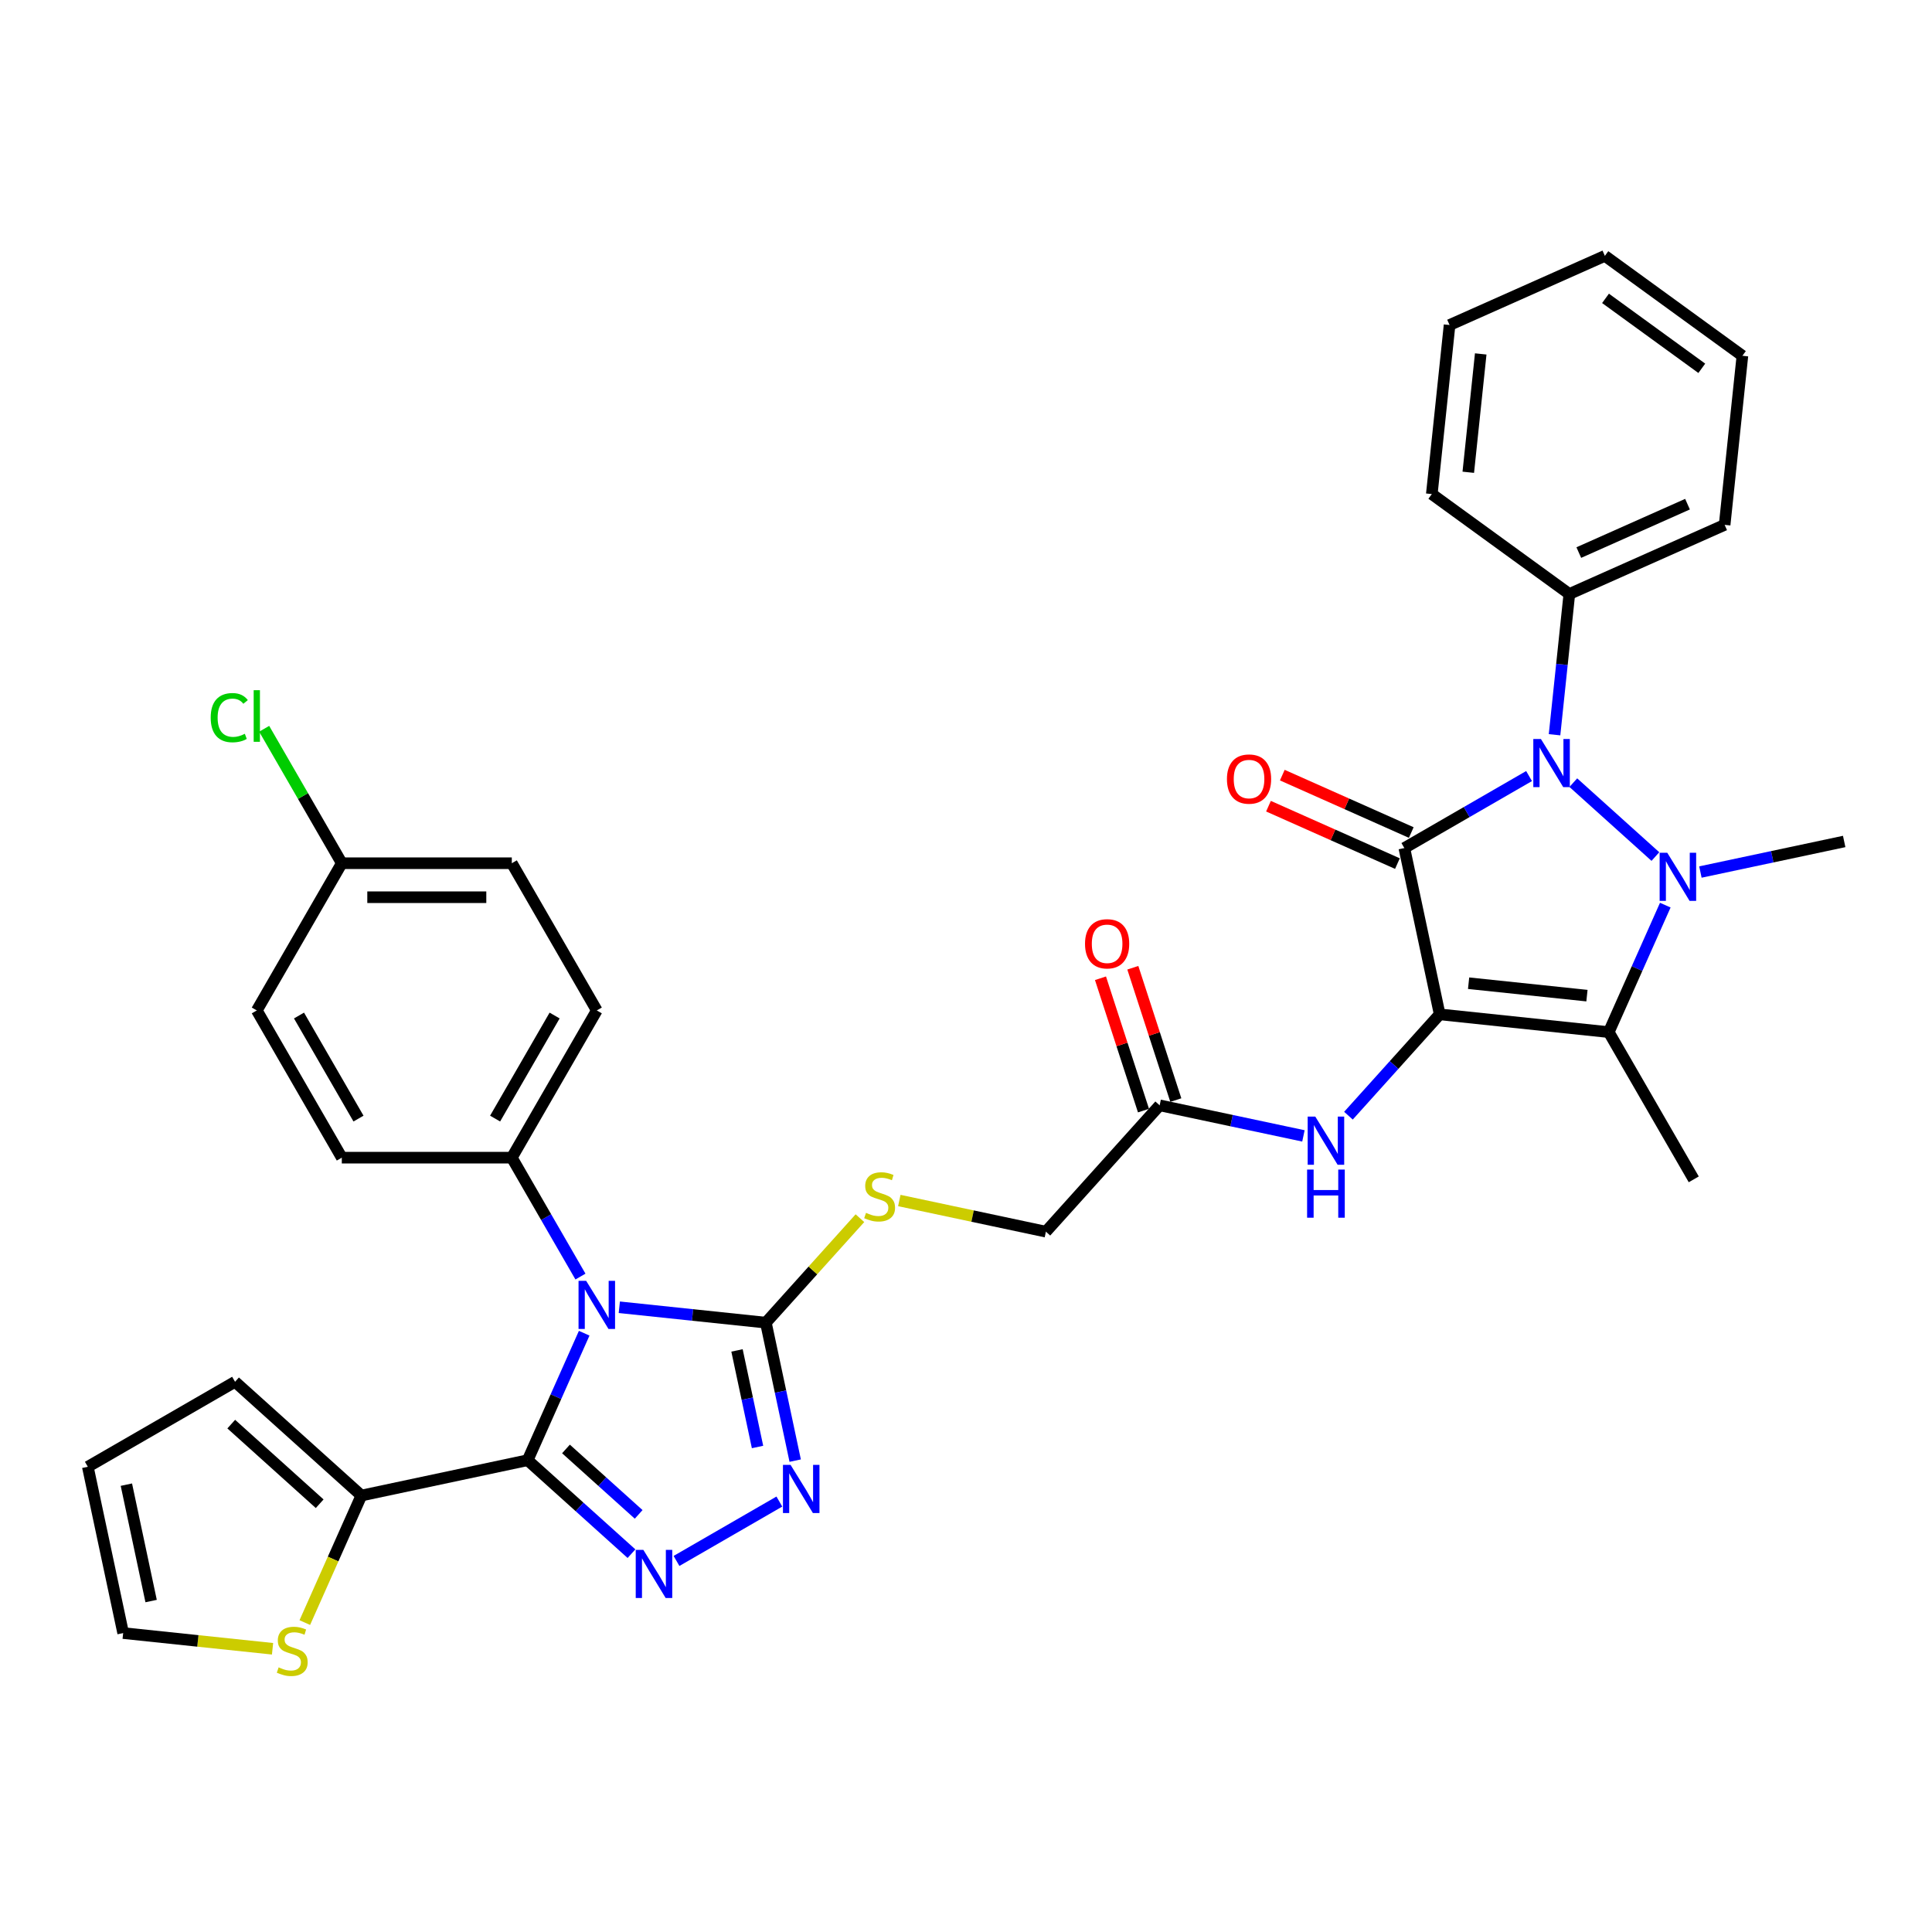 <?xml version='1.0' encoding='iso-8859-1'?>
<svg version='1.1' baseProfile='full'
              xmlns='http://www.w3.org/2000/svg'
                      xmlns:rdkit='http://www.rdkit.org/xml'
                      xmlns:xlink='http://www.w3.org/1999/xlink'
                  xml:space='preserve'
width='1000px' height='1000px' viewBox='0 0 1000 1000'>
<!-- END OF HEADER -->
<rect style='opacity:1.0;fill:#FFFFFF;stroke:none' width='1000' height='1000' x='0' y='0'> </rect>
<path class='bond-0' d='M 745.18,525.026 L 726.886,438.958' style='fill:none;fill-rule:evenodd;stroke:#000000;stroke-width:6px;stroke-linecap:butt;stroke-linejoin:miter;stroke-opacity:1' />
<path class='bond-4' d='M 745.18,525.026 L 832.689,534.223' style='fill:none;fill-rule:evenodd;stroke:#000000;stroke-width:6px;stroke-linecap:butt;stroke-linejoin:miter;stroke-opacity:1' />
<path class='bond-4' d='M 760.146,508.904 L 821.402,515.342' style='fill:none;fill-rule:evenodd;stroke:#000000;stroke-width:6px;stroke-linecap:butt;stroke-linejoin:miter;stroke-opacity:1' />
<path class='bond-9' d='M 745.18,525.026 L 721.566,551.251' style='fill:none;fill-rule:evenodd;stroke:#000000;stroke-width:6px;stroke-linecap:butt;stroke-linejoin:miter;stroke-opacity:1' />
<path class='bond-9' d='M 721.566,551.251 L 697.953,577.477' style='fill:none;fill-rule:evenodd;stroke:#0000FF;stroke-width:6px;stroke-linecap:butt;stroke-linejoin:miter;stroke-opacity:1' />
<path class='bond-3' d='M 726.886,438.958 L 759.162,420.323' style='fill:none;fill-rule:evenodd;stroke:#000000;stroke-width:6px;stroke-linecap:butt;stroke-linejoin:miter;stroke-opacity:1' />
<path class='bond-3' d='M 759.162,420.323 L 791.438,401.689' style='fill:none;fill-rule:evenodd;stroke:#0000FF;stroke-width:6px;stroke-linecap:butt;stroke-linejoin:miter;stroke-opacity:1' />
<path class='bond-14' d='M 730.464,430.92 L 697.092,416.061' style='fill:none;fill-rule:evenodd;stroke:#000000;stroke-width:6px;stroke-linecap:butt;stroke-linejoin:miter;stroke-opacity:1' />
<path class='bond-14' d='M 697.092,416.061 L 663.719,401.203' style='fill:none;fill-rule:evenodd;stroke:#FF0000;stroke-width:6px;stroke-linecap:butt;stroke-linejoin:miter;stroke-opacity:1' />
<path class='bond-14' d='M 723.307,446.996 L 689.934,432.138' style='fill:none;fill-rule:evenodd;stroke:#000000;stroke-width:6px;stroke-linecap:butt;stroke-linejoin:miter;stroke-opacity:1' />
<path class='bond-14' d='M 689.934,432.138 L 656.562,417.279' style='fill:none;fill-rule:evenodd;stroke:#FF0000;stroke-width:6px;stroke-linecap:butt;stroke-linejoin:miter;stroke-opacity:1' />
<path class='bond-1' d='M 320.553,676.634 L 358.483,680.62' style='fill:none;fill-rule:evenodd;stroke:#0000FF;stroke-width:6px;stroke-linecap:butt;stroke-linejoin:miter;stroke-opacity:1' />
<path class='bond-1' d='M 358.483,680.62 L 396.412,684.607' style='fill:none;fill-rule:evenodd;stroke:#000000;stroke-width:6px;stroke-linecap:butt;stroke-linejoin:miter;stroke-opacity:1' />
<path class='bond-5' d='M 302.377,690.068 L 287.746,722.931' style='fill:none;fill-rule:evenodd;stroke:#0000FF;stroke-width:6px;stroke-linecap:butt;stroke-linejoin:miter;stroke-opacity:1' />
<path class='bond-5' d='M 287.746,722.931 L 273.114,755.793' style='fill:none;fill-rule:evenodd;stroke:#000000;stroke-width:6px;stroke-linecap:butt;stroke-linejoin:miter;stroke-opacity:1' />
<path class='bond-11' d='M 300.44,660.75 L 282.674,629.978' style='fill:none;fill-rule:evenodd;stroke:#0000FF;stroke-width:6px;stroke-linecap:butt;stroke-linejoin:miter;stroke-opacity:1' />
<path class='bond-11' d='M 282.674,629.978 L 264.908,599.207' style='fill:none;fill-rule:evenodd;stroke:#000000;stroke-width:6px;stroke-linecap:butt;stroke-linejoin:miter;stroke-opacity:1' />
<path class='bond-2' d='M 861.951,468.499 L 847.32,501.361' style='fill:none;fill-rule:evenodd;stroke:#0000FF;stroke-width:6px;stroke-linecap:butt;stroke-linejoin:miter;stroke-opacity:1' />
<path class='bond-2' d='M 847.32,501.361 L 832.689,534.223' style='fill:none;fill-rule:evenodd;stroke:#000000;stroke-width:6px;stroke-linecap:butt;stroke-linejoin:miter;stroke-opacity:1' />
<path class='bond-24' d='M 880.128,451.364 L 917.336,443.455' style='fill:none;fill-rule:evenodd;stroke:#0000FF;stroke-width:6px;stroke-linecap:butt;stroke-linejoin:miter;stroke-opacity:1' />
<path class='bond-24' d='M 917.336,443.455 L 954.545,435.546' style='fill:none;fill-rule:evenodd;stroke:#000000;stroke-width:6px;stroke-linecap:butt;stroke-linejoin:miter;stroke-opacity:1' />
<path class='bond-35' d='M 856.828,443.35 L 814.346,405.099' style='fill:none;fill-rule:evenodd;stroke:#0000FF;stroke-width:6px;stroke-linecap:butt;stroke-linejoin:miter;stroke-opacity:1' />
<path class='bond-16' d='M 804.628,380.303 L 808.457,343.879' style='fill:none;fill-rule:evenodd;stroke:#0000FF;stroke-width:6px;stroke-linecap:butt;stroke-linejoin:miter;stroke-opacity:1' />
<path class='bond-16' d='M 808.457,343.879 L 812.285,307.454' style='fill:none;fill-rule:evenodd;stroke:#000000;stroke-width:6px;stroke-linecap:butt;stroke-linejoin:miter;stroke-opacity:1' />
<path class='bond-25' d='M 832.689,534.223 L 876.684,610.426' style='fill:none;fill-rule:evenodd;stroke:#000000;stroke-width:6px;stroke-linecap:butt;stroke-linejoin:miter;stroke-opacity:1' />
<path class='bond-10' d='M 273.114,755.793 L 187.047,774.087' style='fill:none;fill-rule:evenodd;stroke:#000000;stroke-width:6px;stroke-linecap:butt;stroke-linejoin:miter;stroke-opacity:1' />
<path class='bond-37' d='M 273.114,755.793 L 299.984,779.986' style='fill:none;fill-rule:evenodd;stroke:#000000;stroke-width:6px;stroke-linecap:butt;stroke-linejoin:miter;stroke-opacity:1' />
<path class='bond-37' d='M 299.984,779.986 L 326.854,804.18' style='fill:none;fill-rule:evenodd;stroke:#0000FF;stroke-width:6px;stroke-linecap:butt;stroke-linejoin:miter;stroke-opacity:1' />
<path class='bond-37' d='M 292.951,749.973 L 311.76,766.909' style='fill:none;fill-rule:evenodd;stroke:#000000;stroke-width:6px;stroke-linecap:butt;stroke-linejoin:miter;stroke-opacity:1' />
<path class='bond-37' d='M 311.76,766.909 L 330.569,783.844' style='fill:none;fill-rule:evenodd;stroke:#0000FF;stroke-width:6px;stroke-linecap:butt;stroke-linejoin:miter;stroke-opacity:1' />
<path class='bond-6' d='M 350.154,807.944 L 403.393,777.207' style='fill:none;fill-rule:evenodd;stroke:#0000FF;stroke-width:6px;stroke-linecap:butt;stroke-linejoin:miter;stroke-opacity:1' />
<path class='bond-7' d='M 396.412,684.607 L 420.756,657.57' style='fill:none;fill-rule:evenodd;stroke:#000000;stroke-width:6px;stroke-linecap:butt;stroke-linejoin:miter;stroke-opacity:1' />
<path class='bond-7' d='M 420.756,657.57 L 445.1,630.533' style='fill:none;fill-rule:evenodd;stroke:#CCCC00;stroke-width:6px;stroke-linecap:butt;stroke-linejoin:miter;stroke-opacity:1' />
<path class='bond-8' d='M 396.412,684.607 L 404.001,720.311' style='fill:none;fill-rule:evenodd;stroke:#000000;stroke-width:6px;stroke-linecap:butt;stroke-linejoin:miter;stroke-opacity:1' />
<path class='bond-8' d='M 404.001,720.311 L 411.591,756.015' style='fill:none;fill-rule:evenodd;stroke:#0000FF;stroke-width:6px;stroke-linecap:butt;stroke-linejoin:miter;stroke-opacity:1' />
<path class='bond-8' d='M 381.475,698.977 L 386.788,723.97' style='fill:none;fill-rule:evenodd;stroke:#000000;stroke-width:6px;stroke-linecap:butt;stroke-linejoin:miter;stroke-opacity:1' />
<path class='bond-8' d='M 386.788,723.97 L 392.1,748.963' style='fill:none;fill-rule:evenodd;stroke:#0000FF;stroke-width:6px;stroke-linecap:butt;stroke-linejoin:miter;stroke-opacity:1' />
<path class='bond-15' d='M 674.653,587.939 L 637.444,580.03' style='fill:none;fill-rule:evenodd;stroke:#0000FF;stroke-width:6px;stroke-linecap:butt;stroke-linejoin:miter;stroke-opacity:1' />
<path class='bond-15' d='M 637.444,580.03 L 600.235,572.121' style='fill:none;fill-rule:evenodd;stroke:#000000;stroke-width:6px;stroke-linecap:butt;stroke-linejoin:miter;stroke-opacity:1' />
<path class='bond-13' d='M 187.047,774.087 L 172.408,806.967' style='fill:none;fill-rule:evenodd;stroke:#000000;stroke-width:6px;stroke-linecap:butt;stroke-linejoin:miter;stroke-opacity:1' />
<path class='bond-13' d='M 172.408,806.967 L 157.769,839.846' style='fill:none;fill-rule:evenodd;stroke:#CCCC00;stroke-width:6px;stroke-linecap:butt;stroke-linejoin:miter;stroke-opacity:1' />
<path class='bond-17' d='M 187.047,774.087 L 121.657,715.21' style='fill:none;fill-rule:evenodd;stroke:#000000;stroke-width:6px;stroke-linecap:butt;stroke-linejoin:miter;stroke-opacity:1' />
<path class='bond-17' d='M 165.463,778.333 L 119.69,737.119' style='fill:none;fill-rule:evenodd;stroke:#000000;stroke-width:6px;stroke-linecap:butt;stroke-linejoin:miter;stroke-opacity:1' />
<path class='bond-21' d='M 264.908,599.207 L 308.904,523.005' style='fill:none;fill-rule:evenodd;stroke:#000000;stroke-width:6px;stroke-linecap:butt;stroke-linejoin:miter;stroke-opacity:1' />
<path class='bond-21' d='M 256.267,578.978 L 287.064,525.636' style='fill:none;fill-rule:evenodd;stroke:#000000;stroke-width:6px;stroke-linecap:butt;stroke-linejoin:miter;stroke-opacity:1' />
<path class='bond-22' d='M 264.908,599.207 L 176.917,599.207' style='fill:none;fill-rule:evenodd;stroke:#000000;stroke-width:6px;stroke-linecap:butt;stroke-linejoin:miter;stroke-opacity:1' />
<path class='bond-12' d='M 465.479,621.383 L 503.418,629.447' style='fill:none;fill-rule:evenodd;stroke:#CCCC00;stroke-width:6px;stroke-linecap:butt;stroke-linejoin:miter;stroke-opacity:1' />
<path class='bond-12' d='M 503.418,629.447 L 541.357,637.511' style='fill:none;fill-rule:evenodd;stroke:#000000;stroke-width:6px;stroke-linecap:butt;stroke-linejoin:miter;stroke-opacity:1' />
<path class='bond-18' d='M 141.068,853.4 L 102.409,849.336' style='fill:none;fill-rule:evenodd;stroke:#CCCC00;stroke-width:6px;stroke-linecap:butt;stroke-linejoin:miter;stroke-opacity:1' />
<path class='bond-18' d='M 102.409,849.336 L 63.749,845.273' style='fill:none;fill-rule:evenodd;stroke:#000000;stroke-width:6px;stroke-linecap:butt;stroke-linejoin:miter;stroke-opacity:1' />
<path class='bond-20' d='M 608.603,569.402 L 597.475,535.154' style='fill:none;fill-rule:evenodd;stroke:#000000;stroke-width:6px;stroke-linecap:butt;stroke-linejoin:miter;stroke-opacity:1' />
<path class='bond-20' d='M 597.475,535.154 L 586.347,500.905' style='fill:none;fill-rule:evenodd;stroke:#FF0000;stroke-width:6px;stroke-linecap:butt;stroke-linejoin:miter;stroke-opacity:1' />
<path class='bond-20' d='M 591.866,574.84 L 580.738,540.592' style='fill:none;fill-rule:evenodd;stroke:#000000;stroke-width:6px;stroke-linecap:butt;stroke-linejoin:miter;stroke-opacity:1' />
<path class='bond-20' d='M 580.738,540.592 L 569.61,506.343' style='fill:none;fill-rule:evenodd;stroke:#FF0000;stroke-width:6px;stroke-linecap:butt;stroke-linejoin:miter;stroke-opacity:1' />
<path class='bond-23' d='M 600.235,572.121 L 541.357,637.511' style='fill:none;fill-rule:evenodd;stroke:#000000;stroke-width:6px;stroke-linecap:butt;stroke-linejoin:miter;stroke-opacity:1' />
<path class='bond-30' d='M 812.285,307.454 L 892.669,271.665' style='fill:none;fill-rule:evenodd;stroke:#000000;stroke-width:6px;stroke-linecap:butt;stroke-linejoin:miter;stroke-opacity:1' />
<path class='bond-30' d='M 817.185,286.009 L 873.453,260.956' style='fill:none;fill-rule:evenodd;stroke:#000000;stroke-width:6px;stroke-linecap:butt;stroke-linejoin:miter;stroke-opacity:1' />
<path class='bond-31' d='M 812.285,307.454 L 741.099,255.734' style='fill:none;fill-rule:evenodd;stroke:#000000;stroke-width:6px;stroke-linecap:butt;stroke-linejoin:miter;stroke-opacity:1' />
<path class='bond-19' d='M 121.657,715.21 L 45.455,759.205' style='fill:none;fill-rule:evenodd;stroke:#000000;stroke-width:6px;stroke-linecap:butt;stroke-linejoin:miter;stroke-opacity:1' />
<path class='bond-39' d='M 63.749,845.273 L 45.455,759.205' style='fill:none;fill-rule:evenodd;stroke:#000000;stroke-width:6px;stroke-linecap:butt;stroke-linejoin:miter;stroke-opacity:1' />
<path class='bond-39' d='M 78.218,828.704 L 65.412,768.456' style='fill:none;fill-rule:evenodd;stroke:#000000;stroke-width:6px;stroke-linecap:butt;stroke-linejoin:miter;stroke-opacity:1' />
<path class='bond-27' d='M 308.904,523.005 L 264.908,446.803' style='fill:none;fill-rule:evenodd;stroke:#000000;stroke-width:6px;stroke-linecap:butt;stroke-linejoin:miter;stroke-opacity:1' />
<path class='bond-28' d='M 176.917,599.207 L 132.922,523.005' style='fill:none;fill-rule:evenodd;stroke:#000000;stroke-width:6px;stroke-linecap:butt;stroke-linejoin:miter;stroke-opacity:1' />
<path class='bond-28' d='M 185.559,578.978 L 154.762,525.636' style='fill:none;fill-rule:evenodd;stroke:#000000;stroke-width:6px;stroke-linecap:butt;stroke-linejoin:miter;stroke-opacity:1' />
<path class='bond-26' d='M 176.917,446.803 L 132.922,523.005' style='fill:none;fill-rule:evenodd;stroke:#000000;stroke-width:6px;stroke-linecap:butt;stroke-linejoin:miter;stroke-opacity:1' />
<path class='bond-29' d='M 176.917,446.803 L 156.829,412.009' style='fill:none;fill-rule:evenodd;stroke:#000000;stroke-width:6px;stroke-linecap:butt;stroke-linejoin:miter;stroke-opacity:1' />
<path class='bond-29' d='M 156.829,412.009 L 136.741,377.215' style='fill:none;fill-rule:evenodd;stroke:#00CC00;stroke-width:6px;stroke-linecap:butt;stroke-linejoin:miter;stroke-opacity:1' />
<path class='bond-38' d='M 176.917,446.803 L 264.908,446.803' style='fill:none;fill-rule:evenodd;stroke:#000000;stroke-width:6px;stroke-linecap:butt;stroke-linejoin:miter;stroke-opacity:1' />
<path class='bond-38' d='M 190.116,464.401 L 251.71,464.401' style='fill:none;fill-rule:evenodd;stroke:#000000;stroke-width:6px;stroke-linecap:butt;stroke-linejoin:miter;stroke-opacity:1' />
<path class='bond-32' d='M 892.669,271.665 L 901.866,184.156' style='fill:none;fill-rule:evenodd;stroke:#000000;stroke-width:6px;stroke-linecap:butt;stroke-linejoin:miter;stroke-opacity:1' />
<path class='bond-33' d='M 741.099,255.734 L 750.297,168.226' style='fill:none;fill-rule:evenodd;stroke:#000000;stroke-width:6px;stroke-linecap:butt;stroke-linejoin:miter;stroke-opacity:1' />
<path class='bond-33' d='M 759.981,244.447 L 766.419,183.191' style='fill:none;fill-rule:evenodd;stroke:#000000;stroke-width:6px;stroke-linecap:butt;stroke-linejoin:miter;stroke-opacity:1' />
<path class='bond-36' d='M 901.866,184.156 L 830.68,132.436' style='fill:none;fill-rule:evenodd;stroke:#000000;stroke-width:6px;stroke-linecap:butt;stroke-linejoin:miter;stroke-opacity:1' />
<path class='bond-36' d='M 880.844,190.635 L 831.014,154.432' style='fill:none;fill-rule:evenodd;stroke:#000000;stroke-width:6px;stroke-linecap:butt;stroke-linejoin:miter;stroke-opacity:1' />
<path class='bond-34' d='M 750.297,168.226 L 830.68,132.436' style='fill:none;fill-rule:evenodd;stroke:#000000;stroke-width:6px;stroke-linecap:butt;stroke-linejoin:miter;stroke-opacity:1' />
<path  class='atom-2' d='M 303.395 662.95
L 311.561 676.148
Q 312.37 677.451, 313.673 679.809
Q 314.975 682.167, 315.045 682.308
L 315.045 662.95
L 318.354 662.95
L 318.354 687.869
L 314.94 687.869
L 306.176 673.438
Q 305.155 671.749, 304.064 669.813
Q 303.008 667.877, 302.691 667.279
L 302.691 687.869
L 299.453 687.869
L 299.453 662.95
L 303.395 662.95
' fill='#0000FF'/>
<path  class='atom-3' d='M 862.969 441.38
L 871.135 454.579
Q 871.944 455.881, 873.247 458.239
Q 874.549 460.597, 874.619 460.738
L 874.619 441.38
L 877.928 441.38
L 877.928 466.299
L 874.514 466.299
L 865.75 451.869
Q 864.729 450.179, 863.638 448.244
Q 862.582 446.308, 862.265 445.709
L 862.265 466.299
L 859.027 466.299
L 859.027 441.38
L 862.969 441.38
' fill='#0000FF'/>
<path  class='atom-4' d='M 797.579 382.503
L 805.745 395.702
Q 806.555 397.004, 807.857 399.362
Q 809.159 401.72, 809.229 401.861
L 809.229 382.503
L 812.538 382.503
L 812.538 407.422
L 809.124 407.422
L 800.36 392.992
Q 799.339 391.302, 798.248 389.366
Q 797.192 387.431, 796.876 386.832
L 796.876 407.422
L 793.638 407.422
L 793.638 382.503
L 797.579 382.503
' fill='#0000FF'/>
<path  class='atom-7' d='M 332.996 802.21
L 341.162 815.409
Q 341.971 816.711, 343.273 819.07
Q 344.576 821.428, 344.646 821.568
L 344.646 802.21
L 347.955 802.21
L 347.955 827.129
L 344.54 827.129
L 335.777 812.699
Q 334.756 811.01, 333.665 809.074
Q 332.609 807.138, 332.292 806.54
L 332.292 827.129
L 329.054 827.129
L 329.054 802.21
L 332.996 802.21
' fill='#0000FF'/>
<path  class='atom-9' d='M 409.198 758.215
L 417.364 771.414
Q 418.173 772.716, 419.476 775.074
Q 420.778 777.432, 420.848 777.573
L 420.848 758.215
L 424.157 758.215
L 424.157 783.134
L 420.743 783.134
L 411.979 768.704
Q 410.958 767.014, 409.867 765.078
Q 408.811 763.143, 408.494 762.544
L 408.494 783.134
L 405.256 783.134
L 405.256 758.215
L 409.198 758.215
' fill='#0000FF'/>
<path  class='atom-10' d='M 680.794 577.956
L 688.96 591.155
Q 689.769 592.457, 691.072 594.815
Q 692.374 597.173, 692.444 597.314
L 692.444 577.956
L 695.753 577.956
L 695.753 602.875
L 692.339 602.875
L 683.575 588.445
Q 682.554 586.755, 681.463 584.819
Q 680.407 582.884, 680.09 582.285
L 680.09 602.875
L 676.852 602.875
L 676.852 577.956
L 680.794 577.956
' fill='#0000FF'/>
<path  class='atom-10' d='M 676.553 605.367
L 679.932 605.367
L 679.932 615.961
L 692.673 615.961
L 692.673 605.367
L 696.052 605.367
L 696.052 630.286
L 692.673 630.286
L 692.673 618.777
L 679.932 618.777
L 679.932 630.286
L 676.553 630.286
L 676.553 605.367
' fill='#0000FF'/>
<path  class='atom-13' d='M 448.25 627.77
Q 448.532 627.875, 449.693 628.368
Q 450.855 628.861, 452.122 629.177
Q 453.424 629.459, 454.691 629.459
Q 457.049 629.459, 458.422 628.333
Q 459.795 627.171, 459.795 625.165
Q 459.795 623.792, 459.091 622.948
Q 458.422 622.103, 457.366 621.645
Q 456.31 621.188, 454.55 620.66
Q 452.333 619.991, 450.996 619.358
Q 449.693 618.724, 448.743 617.387
Q 447.828 616.049, 447.828 613.797
Q 447.828 610.664, 449.94 608.728
Q 452.087 606.793, 456.31 606.793
Q 459.196 606.793, 462.47 608.165
L 461.66 610.875
Q 458.668 609.643, 456.416 609.643
Q 453.987 609.643, 452.65 610.664
Q 451.312 611.65, 451.347 613.374
Q 451.347 614.712, 452.016 615.521
Q 452.72 616.331, 453.706 616.788
Q 454.726 617.246, 456.416 617.774
Q 458.668 618.478, 460.006 619.182
Q 461.343 619.886, 462.294 621.329
Q 463.279 622.737, 463.279 625.165
Q 463.279 628.614, 460.956 630.48
Q 458.668 632.31, 454.832 632.31
Q 452.615 632.31, 450.925 631.817
Q 449.271 631.36, 447.3 630.55
L 448.25 627.77
' fill='#CCCC00'/>
<path  class='atom-14' d='M 144.218 863.023
Q 144.5 863.129, 145.661 863.622
Q 146.823 864.114, 148.09 864.431
Q 149.392 864.713, 150.659 864.713
Q 153.017 864.713, 154.39 863.586
Q 155.763 862.425, 155.763 860.419
Q 155.763 859.046, 155.059 858.201
Q 154.39 857.357, 153.334 856.899
Q 152.278 856.441, 150.518 855.914
Q 148.301 855.245, 146.964 854.611
Q 145.661 853.978, 144.711 852.64
Q 143.796 851.303, 143.796 849.05
Q 143.796 845.918, 145.908 843.982
Q 148.055 842.046, 152.278 842.046
Q 155.164 842.046, 158.438 843.419
L 157.628 846.129
Q 154.636 844.897, 152.384 844.897
Q 149.955 844.897, 148.618 845.918
Q 147.28 846.903, 147.316 848.628
Q 147.316 849.965, 147.984 850.775
Q 148.688 851.584, 149.674 852.042
Q 150.694 852.5, 152.384 853.027
Q 154.636 853.731, 155.974 854.435
Q 157.311 855.139, 158.262 856.582
Q 159.247 857.99, 159.247 860.419
Q 159.247 863.868, 156.924 865.733
Q 154.636 867.564, 150.8 867.564
Q 148.583 867.564, 146.893 867.071
Q 145.239 866.613, 143.268 865.804
L 144.218 863.023
' fill='#CCCC00'/>
<path  class='atom-15' d='M 635.063 403.239
Q 635.063 397.256, 638.02 393.912
Q 640.976 390.569, 646.502 390.569
Q 652.028 390.569, 654.984 393.912
Q 657.941 397.256, 657.941 403.239
Q 657.941 409.293, 654.949 412.742
Q 651.957 416.156, 646.502 416.156
Q 641.011 416.156, 638.02 412.742
Q 635.063 409.328, 635.063 403.239
M 646.502 413.341
Q 650.303 413.341, 652.345 410.806
Q 654.421 408.237, 654.421 403.239
Q 654.421 398.347, 652.345 395.883
Q 650.303 393.384, 646.502 393.384
Q 642.701 393.384, 640.624 395.848
Q 638.583 398.312, 638.583 403.239
Q 638.583 408.272, 640.624 410.806
Q 642.701 413.341, 646.502 413.341
' fill='#FF0000'/>
<path  class='atom-21' d='M 561.605 488.508
Q 561.605 482.524, 564.562 479.181
Q 567.518 475.837, 573.044 475.837
Q 578.57 475.837, 581.526 479.181
Q 584.483 482.524, 584.483 488.508
Q 584.483 494.561, 581.491 498.011
Q 578.499 501.425, 573.044 501.425
Q 567.553 501.425, 564.562 498.011
Q 561.605 494.597, 561.605 488.508
M 573.044 498.609
Q 576.845 498.609, 578.887 496.075
Q 580.963 493.505, 580.963 488.508
Q 580.963 483.615, 578.887 481.152
Q 576.845 478.653, 573.044 478.653
Q 569.243 478.653, 567.166 481.116
Q 565.125 483.58, 565.125 488.508
Q 565.125 493.541, 567.166 496.075
Q 569.243 498.609, 573.044 498.609
' fill='#FF0000'/>
<path  class='atom-30' d='M 109.059 371.463
Q 109.059 365.268, 111.945 362.03
Q 114.866 358.757, 120.392 358.757
Q 125.531 358.757, 128.276 362.382
L 125.953 364.283
Q 123.947 361.643, 120.392 361.643
Q 116.626 361.643, 114.62 364.177
Q 112.649 366.676, 112.649 371.463
Q 112.649 376.39, 114.69 378.924
Q 116.767 381.458, 120.779 381.458
Q 123.525 381.458, 126.728 379.804
L 127.713 382.444
Q 126.411 383.289, 124.44 383.781
Q 122.469 384.274, 120.287 384.274
Q 114.866 384.274, 111.945 380.966
Q 109.059 377.657, 109.059 371.463
' fill='#00CC00'/>
<path  class='atom-30' d='M 131.303 357.243
L 134.541 357.243
L 134.541 383.957
L 131.303 383.957
L 131.303 357.243
' fill='#00CC00'/>
</svg>
